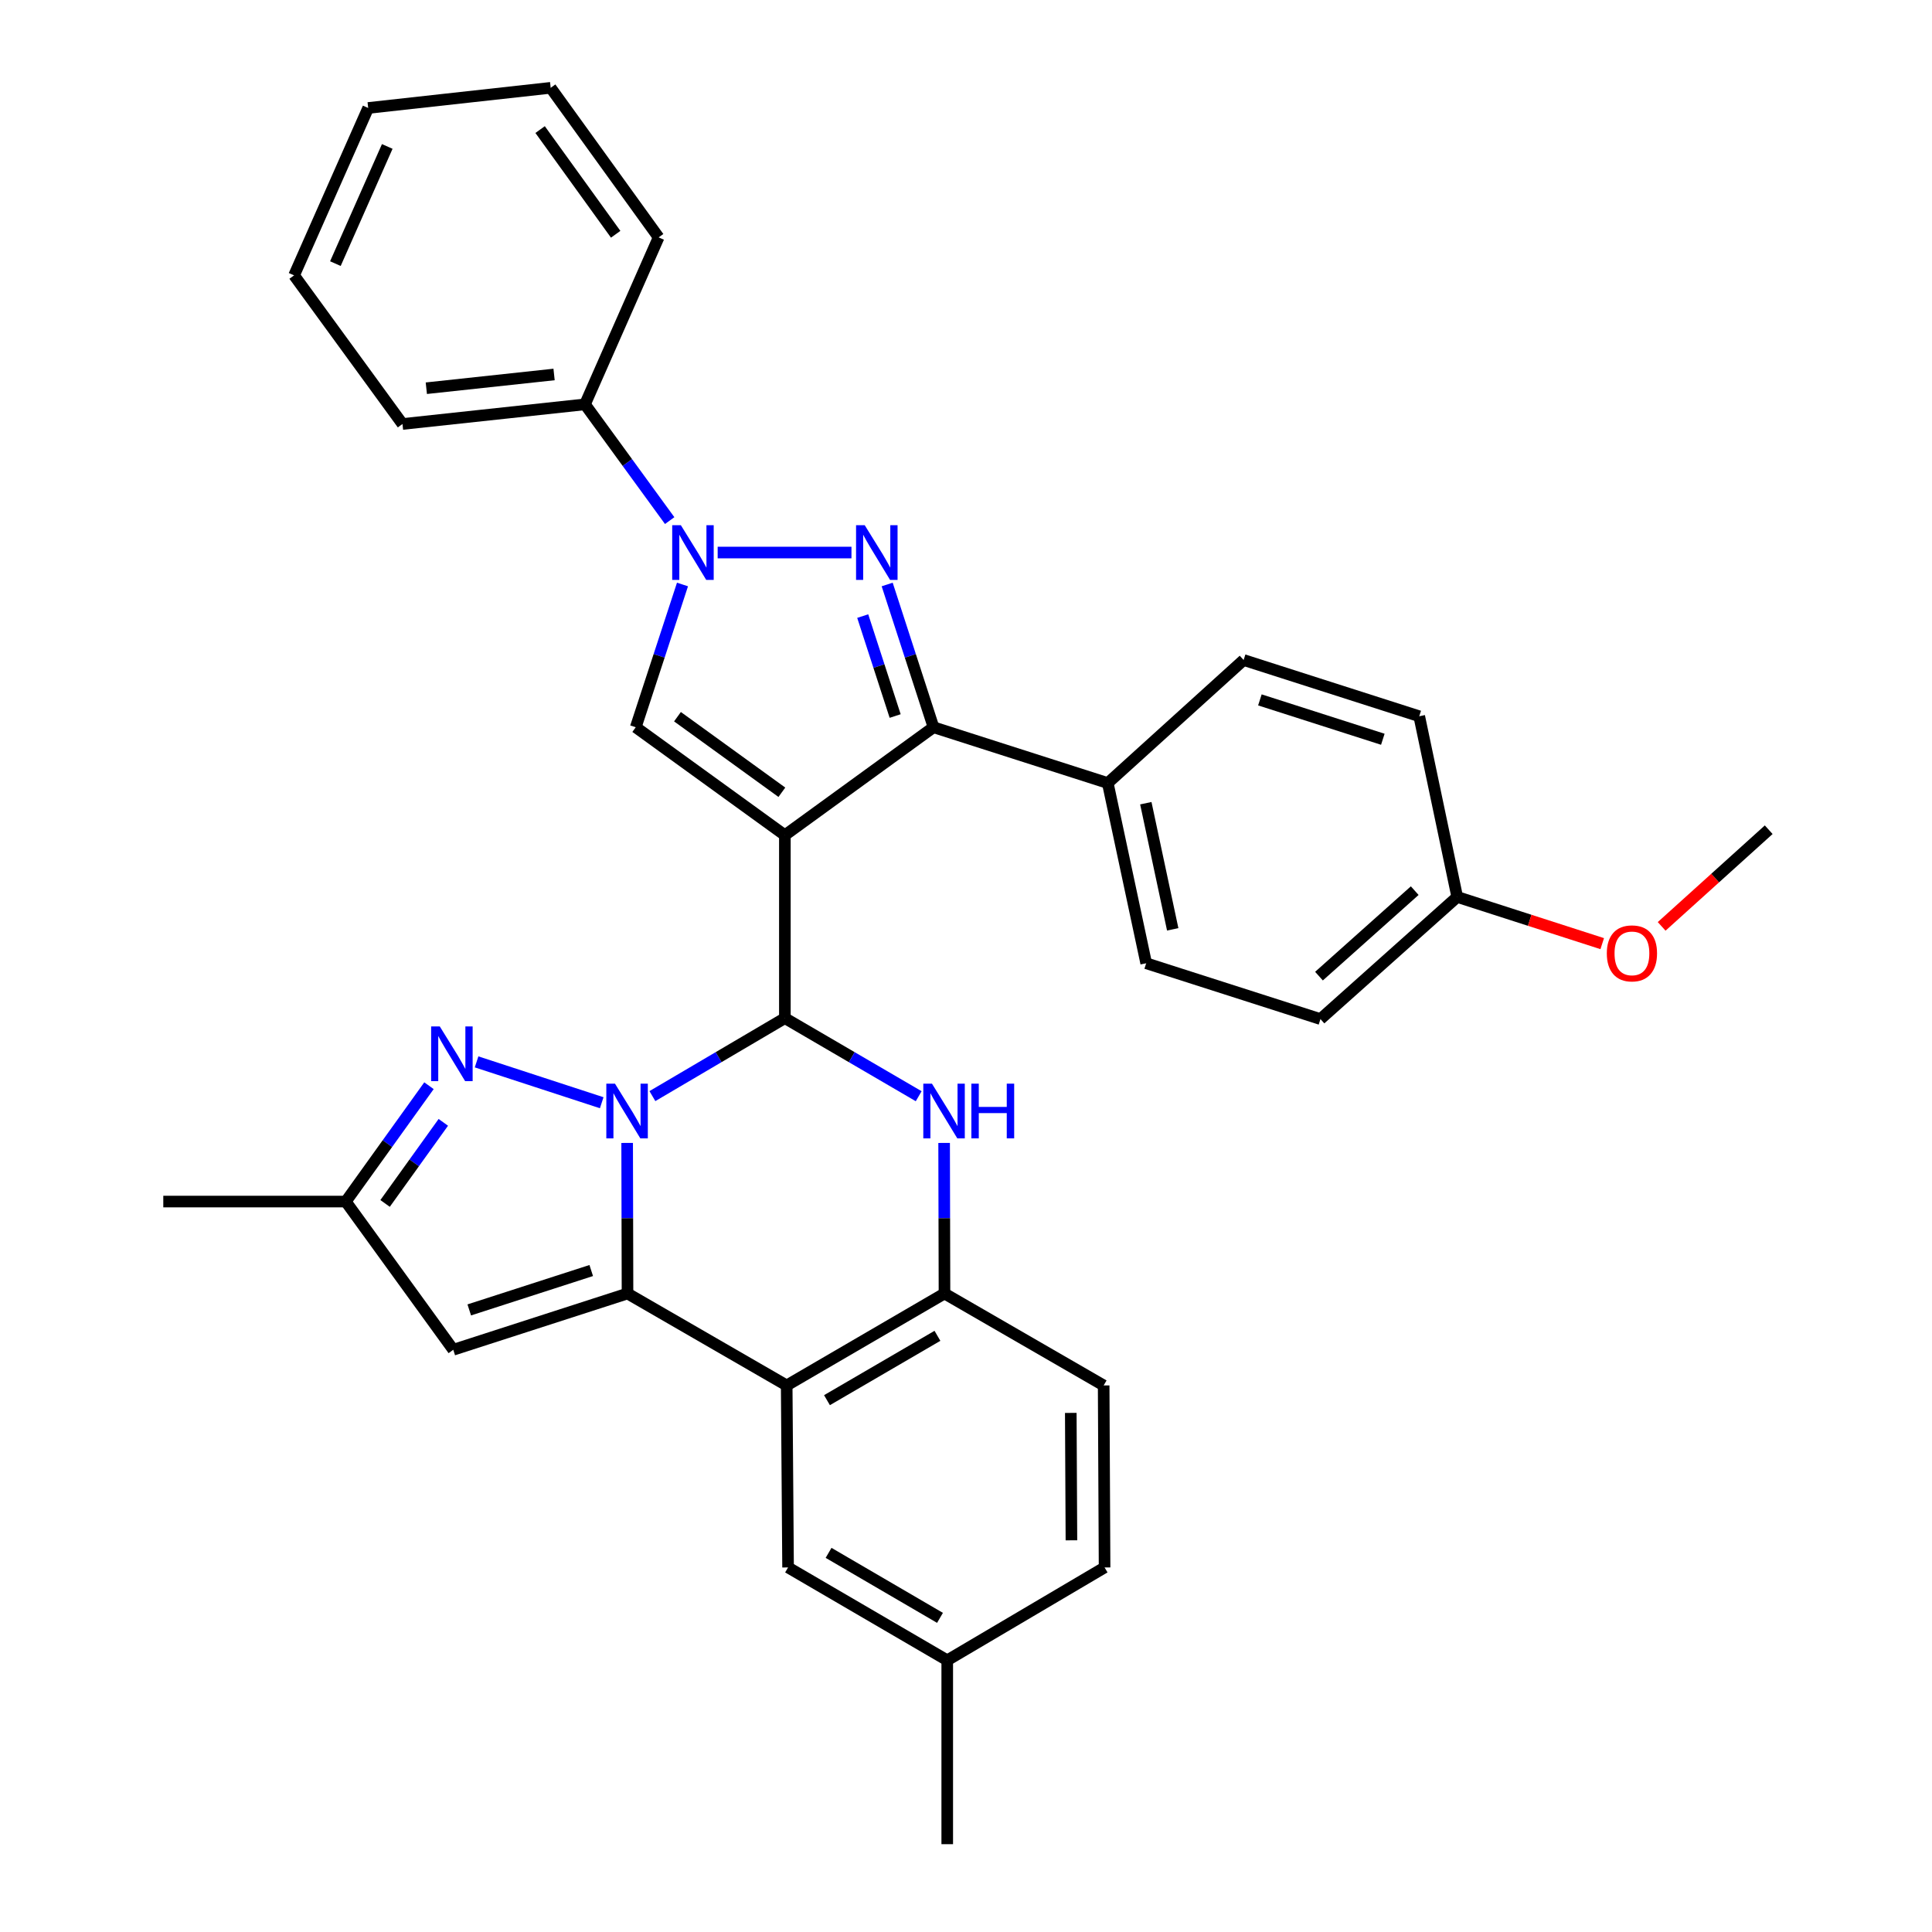 <?xml version='1.0' encoding='iso-8859-1'?>
<svg version='1.1' baseProfile='full'
              xmlns='http://www.w3.org/2000/svg'
                      xmlns:rdkit='http://www.rdkit.org/xml'
                      xmlns:xlink='http://www.w3.org/1999/xlink'
                  xml:space='preserve'
width='1000px' height='1000px' viewBox='0 0 1000 1000'>
<!-- END OF HEADER -->
<rect style='opacity:1.0;fill:#FFFFFF;stroke:none' width='1000' height='1000' x='0' y='0'> </rect>
<path class='bond-1' d='M 406.249,432.297 L 406.249,526.988' style='fill:none;fill-rule:evenodd;stroke:#000000;stroke-width:6px;stroke-linecap:butt;stroke-linejoin:miter;stroke-opacity:1' />
<path class='bond-4' d='M 406.249,432.297 L 483.179,376.422' style='fill:none;fill-rule:evenodd;stroke:#000000;stroke-width:6px;stroke-linecap:butt;stroke-linejoin:miter;stroke-opacity:1' />
<path class='bond-7' d='M 406.249,432.297 L 329.063,376.422' style='fill:none;fill-rule:evenodd;stroke:#000000;stroke-width:6px;stroke-linecap:butt;stroke-linejoin:miter;stroke-opacity:1' />
<path class='bond-7' d='M 404.69,410.075 L 350.66,370.962' style='fill:none;fill-rule:evenodd;stroke:#000000;stroke-width:6px;stroke-linecap:butt;stroke-linejoin:miter;stroke-opacity:1' />
<path class='bond-0' d='M 337.682,567.344 L 371.965,547.166' style='fill:none;fill-rule:evenodd;stroke:#0000FF;stroke-width:6px;stroke-linecap:butt;stroke-linejoin:miter;stroke-opacity:1' />
<path class='bond-0' d='M 371.965,547.166 L 406.249,526.988' style='fill:none;fill-rule:evenodd;stroke:#000000;stroke-width:6px;stroke-linecap:butt;stroke-linejoin:miter;stroke-opacity:1' />
<path class='bond-2' d='M 324.612,591.581 L 324.706,630.547' style='fill:none;fill-rule:evenodd;stroke:#0000FF;stroke-width:6px;stroke-linecap:butt;stroke-linejoin:miter;stroke-opacity:1' />
<path class='bond-2' d='M 324.706,630.547 L 324.8,669.514' style='fill:none;fill-rule:evenodd;stroke:#000000;stroke-width:6px;stroke-linecap:butt;stroke-linejoin:miter;stroke-opacity:1' />
<path class='bond-9' d='M 311.448,570.774 L 246.676,549.625' style='fill:none;fill-rule:evenodd;stroke:#0000FF;stroke-width:6px;stroke-linecap:butt;stroke-linejoin:miter;stroke-opacity:1' />
<path class='bond-6' d='M 406.249,526.988 L 440.881,547.195' style='fill:none;fill-rule:evenodd;stroke:#000000;stroke-width:6px;stroke-linecap:butt;stroke-linejoin:miter;stroke-opacity:1' />
<path class='bond-6' d='M 440.881,547.195 L 475.512,567.402' style='fill:none;fill-rule:evenodd;stroke:#0000FF;stroke-width:6px;stroke-linecap:butt;stroke-linejoin:miter;stroke-opacity:1' />
<path class='bond-10' d='M 324.8,669.514 L 234.609,698.638' style='fill:none;fill-rule:evenodd;stroke:#000000;stroke-width:6px;stroke-linecap:butt;stroke-linejoin:miter;stroke-opacity:1' />
<path class='bond-10' d='M 306.021,657.622 L 242.887,678.009' style='fill:none;fill-rule:evenodd;stroke:#000000;stroke-width:6px;stroke-linecap:butt;stroke-linejoin:miter;stroke-opacity:1' />
<path class='bond-35' d='M 324.8,669.514 L 407.189,717.101' style='fill:none;fill-rule:evenodd;stroke:#000000;stroke-width:6px;stroke-linecap:butt;stroke-linejoin:miter;stroke-opacity:1' />
<path class='bond-3' d='M 459.202,302.53 L 471.19,339.476' style='fill:none;fill-rule:evenodd;stroke:#0000FF;stroke-width:6px;stroke-linecap:butt;stroke-linejoin:miter;stroke-opacity:1' />
<path class='bond-3' d='M 471.19,339.476 L 483.179,376.422' style='fill:none;fill-rule:evenodd;stroke:#000000;stroke-width:6px;stroke-linecap:butt;stroke-linejoin:miter;stroke-opacity:1' />
<path class='bond-3' d='M 446.546,318.888 L 454.938,344.75' style='fill:none;fill-rule:evenodd;stroke:#0000FF;stroke-width:6px;stroke-linecap:butt;stroke-linejoin:miter;stroke-opacity:1' />
<path class='bond-3' d='M 454.938,344.75 L 463.329,370.612' style='fill:none;fill-rule:evenodd;stroke:#000000;stroke-width:6px;stroke-linecap:butt;stroke-linejoin:miter;stroke-opacity:1' />
<path class='bond-33' d='M 440.717,285.994 L 371.462,285.994' style='fill:none;fill-rule:evenodd;stroke:#0000FF;stroke-width:6px;stroke-linecap:butt;stroke-linejoin:miter;stroke-opacity:1' />
<path class='bond-13' d='M 483.179,376.422 L 573.38,405.309' style='fill:none;fill-rule:evenodd;stroke:#000000;stroke-width:6px;stroke-linecap:butt;stroke-linejoin:miter;stroke-opacity:1' />
<path class='bond-5' d='M 353.256,302.532 L 341.159,339.477' style='fill:none;fill-rule:evenodd;stroke:#0000FF;stroke-width:6px;stroke-linecap:butt;stroke-linejoin:miter;stroke-opacity:1' />
<path class='bond-5' d='M 341.159,339.477 L 329.063,376.422' style='fill:none;fill-rule:evenodd;stroke:#000000;stroke-width:6px;stroke-linecap:butt;stroke-linejoin:miter;stroke-opacity:1' />
<path class='bond-15' d='M 346.625,269.461 L 324.706,239.376' style='fill:none;fill-rule:evenodd;stroke:#0000FF;stroke-width:6px;stroke-linecap:butt;stroke-linejoin:miter;stroke-opacity:1' />
<path class='bond-15' d='M 324.706,239.376 L 302.786,209.291' style='fill:none;fill-rule:evenodd;stroke:#000000;stroke-width:6px;stroke-linecap:butt;stroke-linejoin:miter;stroke-opacity:1' />
<path class='bond-11' d='M 488.677,591.581 L 488.771,630.547' style='fill:none;fill-rule:evenodd;stroke:#0000FF;stroke-width:6px;stroke-linecap:butt;stroke-linejoin:miter;stroke-opacity:1' />
<path class='bond-11' d='M 488.771,630.547 L 488.865,669.514' style='fill:none;fill-rule:evenodd;stroke:#000000;stroke-width:6px;stroke-linecap:butt;stroke-linejoin:miter;stroke-opacity:1' />
<path class='bond-8' d='M 407.189,717.101 L 488.865,669.514' style='fill:none;fill-rule:evenodd;stroke:#000000;stroke-width:6px;stroke-linecap:butt;stroke-linejoin:miter;stroke-opacity:1' />
<path class='bond-8' d='M 428.042,724.727 L 485.215,691.416' style='fill:none;fill-rule:evenodd;stroke:#000000;stroke-width:6px;stroke-linecap:butt;stroke-linejoin:miter;stroke-opacity:1' />
<path class='bond-14' d='M 407.189,717.101 L 407.901,811.308' style='fill:none;fill-rule:evenodd;stroke:#000000;stroke-width:6px;stroke-linecap:butt;stroke-linejoin:miter;stroke-opacity:1' />
<path class='bond-12' d='M 222.038,561.965 L 200.51,591.946' style='fill:none;fill-rule:evenodd;stroke:#0000FF;stroke-width:6px;stroke-linecap:butt;stroke-linejoin:miter;stroke-opacity:1' />
<path class='bond-12' d='M 200.51,591.946 L 178.981,621.926' style='fill:none;fill-rule:evenodd;stroke:#000000;stroke-width:6px;stroke-linecap:butt;stroke-linejoin:miter;stroke-opacity:1' />
<path class='bond-12' d='M 229.459,580.926 L 214.389,601.912' style='fill:none;fill-rule:evenodd;stroke:#0000FF;stroke-width:6px;stroke-linecap:butt;stroke-linejoin:miter;stroke-opacity:1' />
<path class='bond-12' d='M 214.389,601.912 L 199.319,622.899' style='fill:none;fill-rule:evenodd;stroke:#000000;stroke-width:6px;stroke-linecap:butt;stroke-linejoin:miter;stroke-opacity:1' />
<path class='bond-36' d='M 234.609,698.638 L 178.981,621.926' style='fill:none;fill-rule:evenodd;stroke:#000000;stroke-width:6px;stroke-linecap:butt;stroke-linejoin:miter;stroke-opacity:1' />
<path class='bond-16' d='M 488.865,669.514 L 571.253,717.101' style='fill:none;fill-rule:evenodd;stroke:#000000;stroke-width:6px;stroke-linecap:butt;stroke-linejoin:miter;stroke-opacity:1' />
<path class='bond-25' d='M 178.981,621.926 L 84.518,621.926' style='fill:none;fill-rule:evenodd;stroke:#000000;stroke-width:6px;stroke-linecap:butt;stroke-linejoin:miter;stroke-opacity:1' />
<path class='bond-17' d='M 573.38,405.309 L 593.267,498.576' style='fill:none;fill-rule:evenodd;stroke:#000000;stroke-width:6px;stroke-linecap:butt;stroke-linejoin:miter;stroke-opacity:1' />
<path class='bond-17' d='M 593.074,415.736 L 606.995,481.023' style='fill:none;fill-rule:evenodd;stroke:#000000;stroke-width:6px;stroke-linecap:butt;stroke-linejoin:miter;stroke-opacity:1' />
<path class='bond-18' d='M 573.38,405.309 L 643.693,341.622' style='fill:none;fill-rule:evenodd;stroke:#000000;stroke-width:6px;stroke-linecap:butt;stroke-linejoin:miter;stroke-opacity:1' />
<path class='bond-38' d='M 407.901,811.308 L 490.289,859.37' style='fill:none;fill-rule:evenodd;stroke:#000000;stroke-width:6px;stroke-linecap:butt;stroke-linejoin:miter;stroke-opacity:1' />
<path class='bond-38' d='M 428.869,803.758 L 486.541,837.402' style='fill:none;fill-rule:evenodd;stroke:#000000;stroke-width:6px;stroke-linecap:butt;stroke-linejoin:miter;stroke-opacity:1' />
<path class='bond-26' d='M 302.786,209.291 L 208.323,219.458' style='fill:none;fill-rule:evenodd;stroke:#000000;stroke-width:6px;stroke-linecap:butt;stroke-linejoin:miter;stroke-opacity:1' />
<path class='bond-26' d='M 286.788,193.827 L 220.664,200.944' style='fill:none;fill-rule:evenodd;stroke:#000000;stroke-width:6px;stroke-linecap:butt;stroke-linejoin:miter;stroke-opacity:1' />
<path class='bond-27' d='M 302.786,209.291 L 340.91,122.869' style='fill:none;fill-rule:evenodd;stroke:#000000;stroke-width:6px;stroke-linecap:butt;stroke-linejoin:miter;stroke-opacity:1' />
<path class='bond-21' d='M 571.253,717.101 L 571.728,811.308' style='fill:none;fill-rule:evenodd;stroke:#000000;stroke-width:6px;stroke-linecap:butt;stroke-linejoin:miter;stroke-opacity:1' />
<path class='bond-21' d='M 554.238,731.318 L 554.57,797.263' style='fill:none;fill-rule:evenodd;stroke:#000000;stroke-width:6px;stroke-linecap:butt;stroke-linejoin:miter;stroke-opacity:1' />
<path class='bond-23' d='M 593.267,498.576 L 683.468,527.472' style='fill:none;fill-rule:evenodd;stroke:#000000;stroke-width:6px;stroke-linecap:butt;stroke-linejoin:miter;stroke-opacity:1' />
<path class='bond-22' d='M 643.693,341.622 L 734.596,370.736' style='fill:none;fill-rule:evenodd;stroke:#000000;stroke-width:6px;stroke-linecap:butt;stroke-linejoin:miter;stroke-opacity:1' />
<path class='bond-22' d='M 652.117,362.262 L 715.749,382.642' style='fill:none;fill-rule:evenodd;stroke:#000000;stroke-width:6px;stroke-linecap:butt;stroke-linejoin:miter;stroke-opacity:1' />
<path class='bond-19' d='M 490.289,859.37 L 571.728,811.308' style='fill:none;fill-rule:evenodd;stroke:#000000;stroke-width:6px;stroke-linecap:butt;stroke-linejoin:miter;stroke-opacity:1' />
<path class='bond-28' d='M 490.289,859.37 L 490.289,954.545' style='fill:none;fill-rule:evenodd;stroke:#000000;stroke-width:6px;stroke-linecap:butt;stroke-linejoin:miter;stroke-opacity:1' />
<path class='bond-20' d='M 754.256,464.259 L 734.596,370.736' style='fill:none;fill-rule:evenodd;stroke:#000000;stroke-width:6px;stroke-linecap:butt;stroke-linejoin:miter;stroke-opacity:1' />
<path class='bond-24' d='M 754.256,464.259 L 791.783,476.346' style='fill:none;fill-rule:evenodd;stroke:#000000;stroke-width:6px;stroke-linecap:butt;stroke-linejoin:miter;stroke-opacity:1' />
<path class='bond-24' d='M 791.783,476.346 L 829.31,488.432' style='fill:none;fill-rule:evenodd;stroke:#FF0000;stroke-width:6px;stroke-linecap:butt;stroke-linejoin:miter;stroke-opacity:1' />
<path class='bond-34' d='M 754.256,464.259 L 683.468,527.472' style='fill:none;fill-rule:evenodd;stroke:#000000;stroke-width:6px;stroke-linecap:butt;stroke-linejoin:miter;stroke-opacity:1' />
<path class='bond-34' d='M 732.257,460.996 L 682.705,505.245' style='fill:none;fill-rule:evenodd;stroke:#000000;stroke-width:6px;stroke-linecap:butt;stroke-linejoin:miter;stroke-opacity:1' />
<path class='bond-29' d='M 860.07,479.492 L 887.776,454.476' style='fill:none;fill-rule:evenodd;stroke:#FF0000;stroke-width:6px;stroke-linecap:butt;stroke-linejoin:miter;stroke-opacity:1' />
<path class='bond-29' d='M 887.776,454.476 L 915.482,429.459' style='fill:none;fill-rule:evenodd;stroke:#000000;stroke-width:6px;stroke-linecap:butt;stroke-linejoin:miter;stroke-opacity:1' />
<path class='bond-30' d='M 208.323,219.458 L 152.22,142.528' style='fill:none;fill-rule:evenodd;stroke:#000000;stroke-width:6px;stroke-linecap:butt;stroke-linejoin:miter;stroke-opacity:1' />
<path class='bond-31' d='M 340.91,122.869 L 285.035,45.455' style='fill:none;fill-rule:evenodd;stroke:#000000;stroke-width:6px;stroke-linecap:butt;stroke-linejoin:miter;stroke-opacity:1' />
<path class='bond-31' d='M 318.673,121.257 L 279.561,67.067' style='fill:none;fill-rule:evenodd;stroke:#000000;stroke-width:6px;stroke-linecap:butt;stroke-linejoin:miter;stroke-opacity:1' />
<path class='bond-37' d='M 152.22,142.528 L 190.572,55.887' style='fill:none;fill-rule:evenodd;stroke:#000000;stroke-width:6px;stroke-linecap:butt;stroke-linejoin:miter;stroke-opacity:1' />
<path class='bond-37' d='M 173.598,136.448 L 200.444,75.8' style='fill:none;fill-rule:evenodd;stroke:#000000;stroke-width:6px;stroke-linecap:butt;stroke-linejoin:miter;stroke-opacity:1' />
<path class='bond-32' d='M 285.035,45.455 L 190.572,55.887' style='fill:none;fill-rule:evenodd;stroke:#000000;stroke-width:6px;stroke-linecap:butt;stroke-linejoin:miter;stroke-opacity:1' />
<path  class='atom-1' d='M 318.312 560.9
L 327.592 575.9
Q 328.512 577.38, 329.992 580.06
Q 331.472 582.74, 331.552 582.9
L 331.552 560.9
L 335.312 560.9
L 335.312 589.22
L 331.432 589.22
L 321.472 572.82
Q 320.312 570.9, 319.072 568.7
Q 317.872 566.5, 317.512 565.82
L 317.512 589.22
L 313.832 589.22
L 313.832 560.9
L 318.312 560.9
' fill='#0000FF'/>
<path  class='atom-4' d='M 447.576 271.834
L 456.856 286.834
Q 457.776 288.314, 459.256 290.994
Q 460.736 293.674, 460.816 293.834
L 460.816 271.834
L 464.576 271.834
L 464.576 300.154
L 460.696 300.154
L 450.736 283.754
Q 449.576 281.834, 448.336 279.634
Q 447.136 277.434, 446.776 276.754
L 446.776 300.154
L 443.096 300.154
L 443.096 271.834
L 447.576 271.834
' fill='#0000FF'/>
<path  class='atom-6' d='M 352.411 271.834
L 361.691 286.834
Q 362.611 288.314, 364.091 290.994
Q 365.571 293.674, 365.651 293.834
L 365.651 271.834
L 369.411 271.834
L 369.411 300.154
L 365.531 300.154
L 355.571 283.754
Q 354.411 281.834, 353.171 279.634
Q 351.971 277.434, 351.611 276.754
L 351.611 300.154
L 347.931 300.154
L 347.931 271.834
L 352.411 271.834
' fill='#0000FF'/>
<path  class='atom-7' d='M 482.377 560.9
L 491.657 575.9
Q 492.577 577.38, 494.057 580.06
Q 495.537 582.74, 495.617 582.9
L 495.617 560.9
L 499.377 560.9
L 499.377 589.22
L 495.497 589.22
L 485.537 572.82
Q 484.377 570.9, 483.137 568.7
Q 481.937 566.5, 481.577 565.82
L 481.577 589.22
L 477.897 589.22
L 477.897 560.9
L 482.377 560.9
' fill='#0000FF'/>
<path  class='atom-7' d='M 502.777 560.9
L 506.617 560.9
L 506.617 572.94
L 521.097 572.94
L 521.097 560.9
L 524.937 560.9
L 524.937 589.22
L 521.097 589.22
L 521.097 576.14
L 506.617 576.14
L 506.617 589.22
L 502.777 589.22
L 502.777 560.9
' fill='#0000FF'/>
<path  class='atom-10' d='M 227.637 531.292
L 236.917 546.292
Q 237.837 547.772, 239.317 550.452
Q 240.797 553.132, 240.877 553.292
L 240.877 531.292
L 244.637 531.292
L 244.637 559.612
L 240.757 559.612
L 230.797 543.212
Q 229.637 541.292, 228.397 539.092
Q 227.197 536.892, 226.837 536.212
L 226.837 559.612
L 223.157 559.612
L 223.157 531.292
L 227.637 531.292
' fill='#0000FF'/>
<path  class='atom-25' d='M 831.685 493.463
Q 831.685 486.663, 835.045 482.863
Q 838.405 479.063, 844.685 479.063
Q 850.965 479.063, 854.325 482.863
Q 857.685 486.663, 857.685 493.463
Q 857.685 500.343, 854.285 504.263
Q 850.885 508.143, 844.685 508.143
Q 838.445 508.143, 835.045 504.263
Q 831.685 500.383, 831.685 493.463
M 844.685 504.943
Q 849.005 504.943, 851.325 502.063
Q 853.685 499.143, 853.685 493.463
Q 853.685 487.903, 851.325 485.103
Q 849.005 482.263, 844.685 482.263
Q 840.365 482.263, 838.005 485.063
Q 835.685 487.863, 835.685 493.463
Q 835.685 499.183, 838.005 502.063
Q 840.365 504.943, 844.685 504.943
' fill='#FF0000'/>
</svg>
